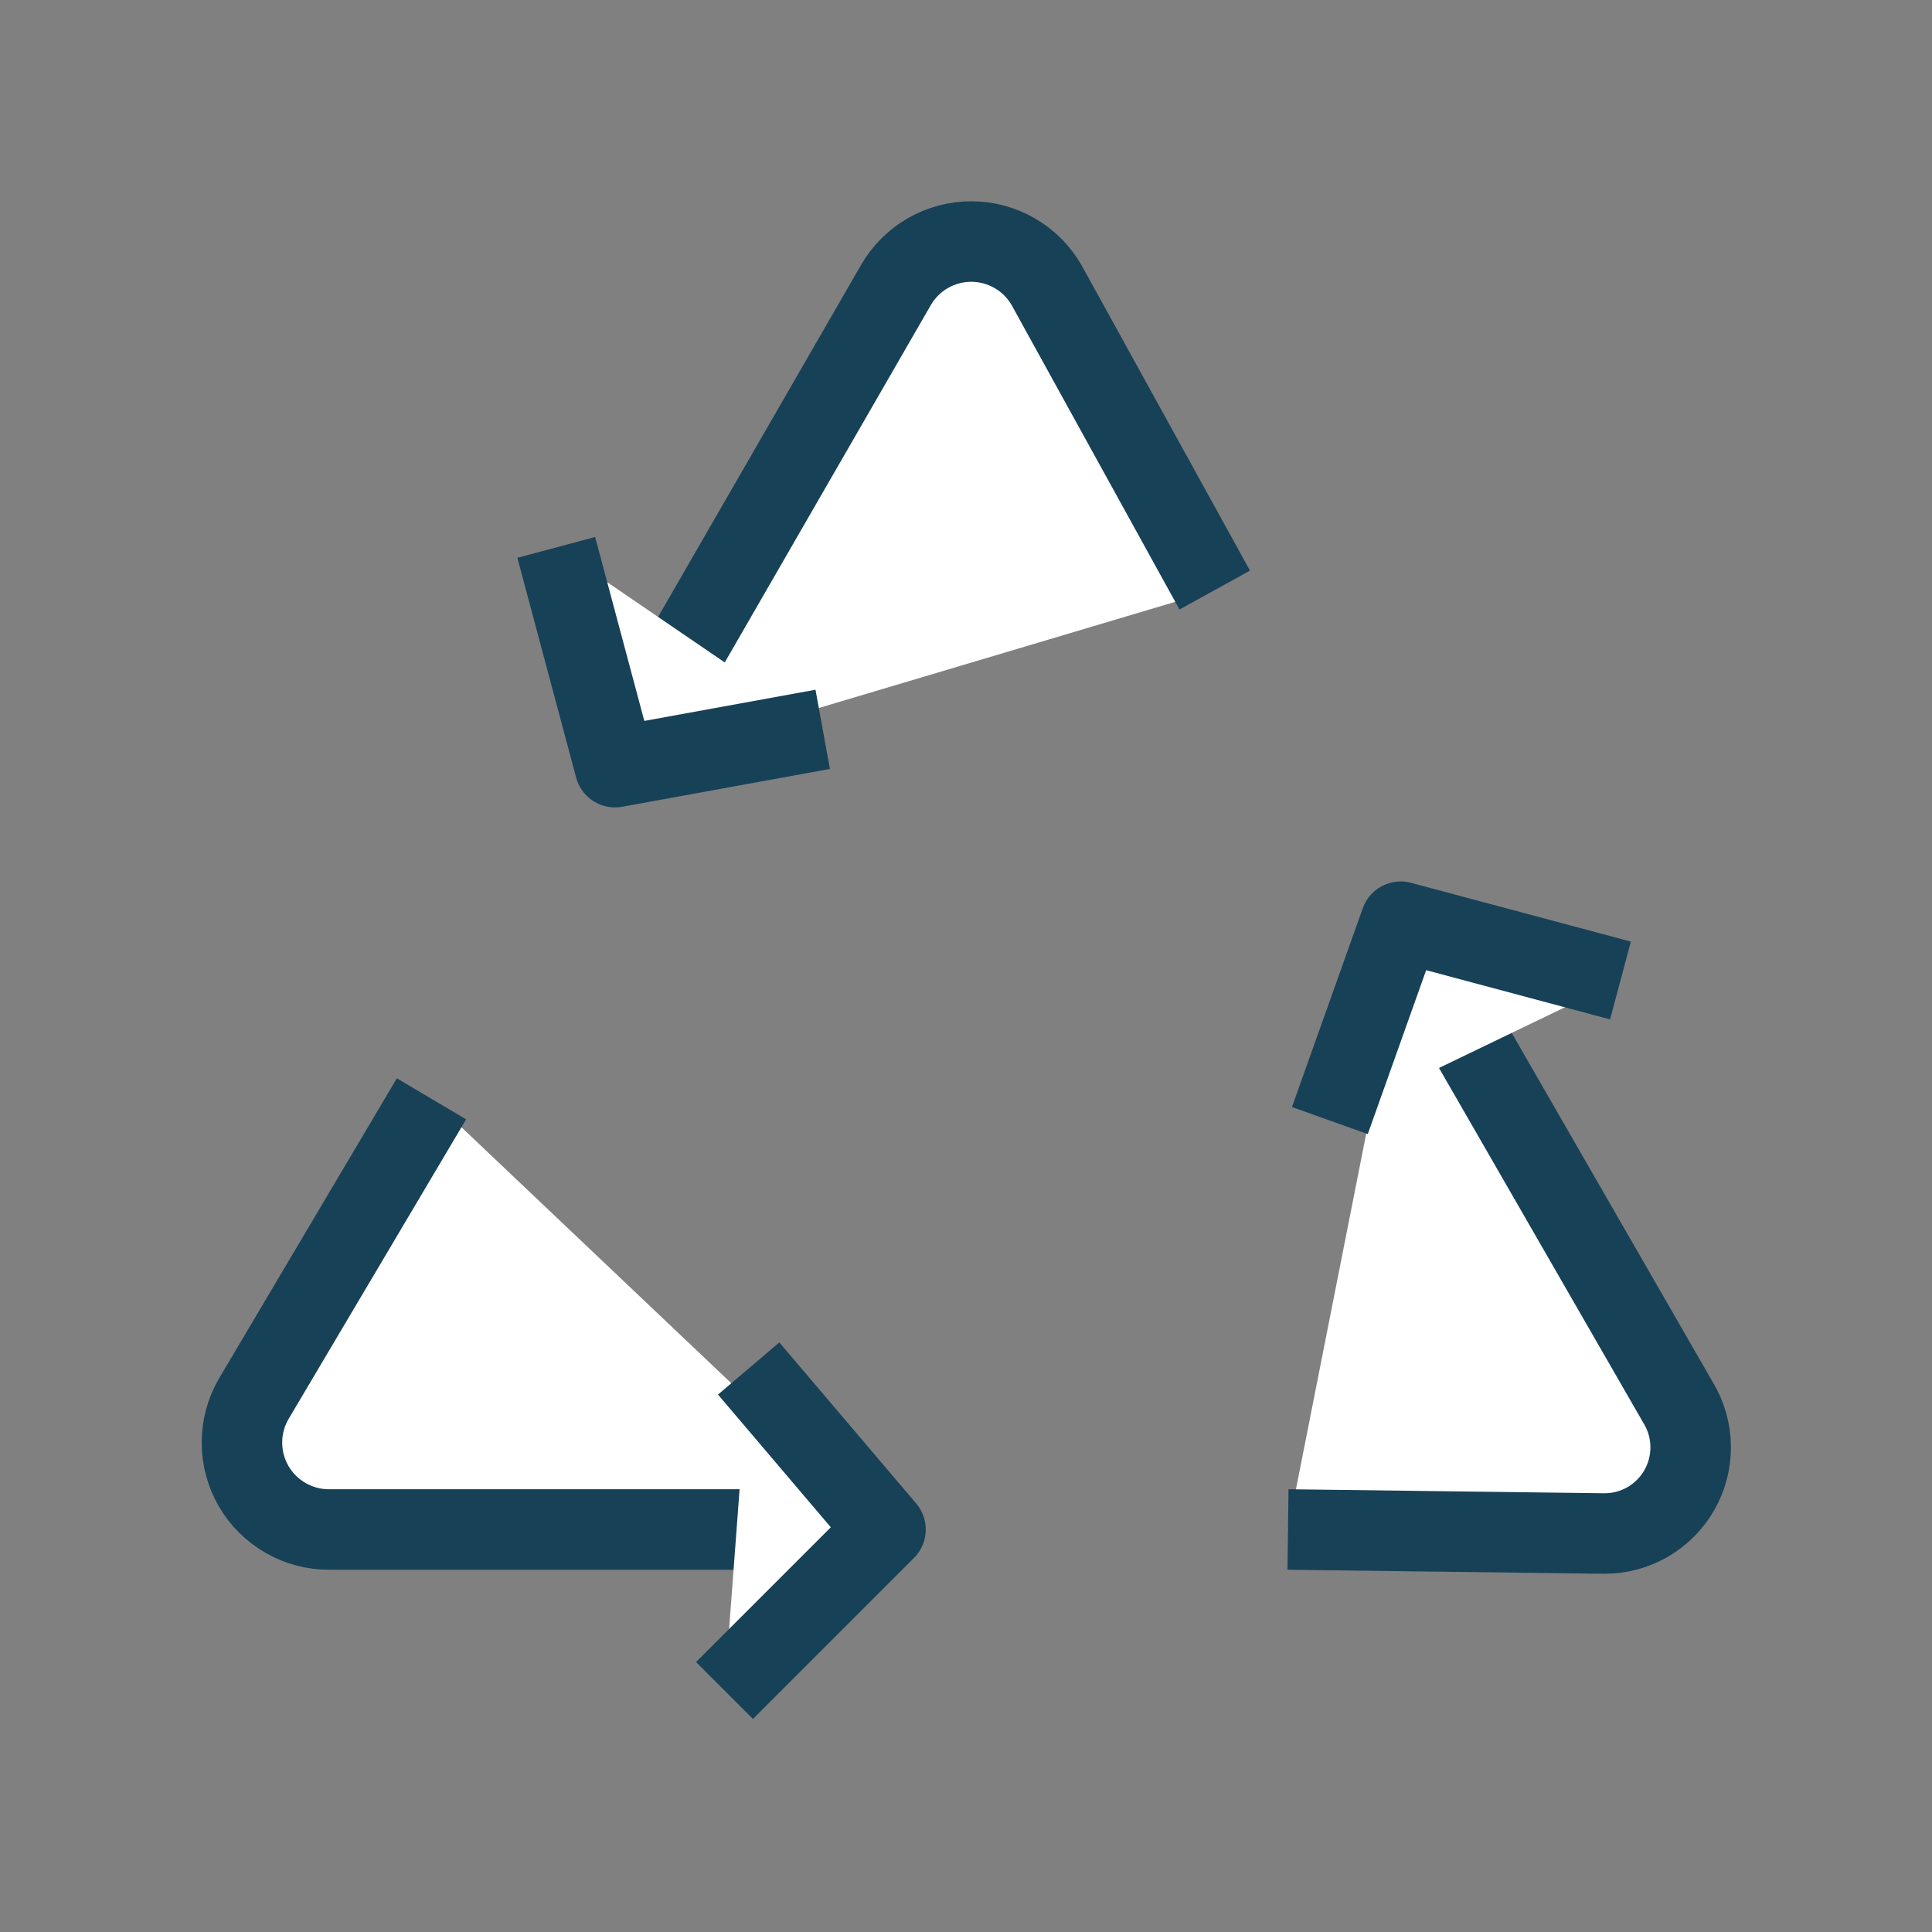 <svg width="48" height="48" viewBox="0 0 48 48" fill="none" xmlns="http://www.w3.org/2000/svg">
<rect x="0" y="0" width="48" height="48" fill="#808080" stroke="none"/>
<path d="M10.72 27.3L6.3 34.76C6.11 35.089 6.01 35.462 6.011 35.842C6.011 36.222 6.112 36.596 6.302 36.924C6.493 37.253 6.767 37.525 7.097 37.714C7.426 37.903 7.8 38.002 8.18 38H22" fill="white"/>
<path d="M10.72 27.3L6.3 34.76C6.11 35.089 6.01 35.462 6.011 35.842C6.011 36.222 6.112 36.596 6.302 36.924C6.493 37.253 6.767 37.525 7.097 37.714C7.426 37.903 7.8 38.002 8.18 38H22" stroke="#174157" stroke-width="2" stroke-linejoin="round"/>
<path d="M18.6 34L22 38L18 42" fill="white"/>
<path d="M18.6 34L22 38L18 42" stroke="#174157" stroke-width="2" stroke-linejoin="round"/>
<path d="M32 38L39.86 38.1C40.239 38.101 40.611 38.001 40.939 37.811C41.267 37.62 41.538 37.346 41.725 37.017C41.912 36.687 42.009 36.314 42.004 35.935C42 35.556 41.895 35.185 41.7 34.86L34.94 23.12" fill="white"/>
<path d="M32 38L39.86 38.1C40.239 38.101 40.611 38.001 40.939 37.811C41.267 37.62 41.538 37.346 41.725 37.017C41.912 36.687 42.009 36.314 42.004 35.935C42 35.556 41.895 35.185 41.7 34.86L34.94 23.12" stroke="#174157" stroke-width="2" stroke-linejoin="round"/>
<path d="M33.04 27.84L34.8 22.9L40.26 24.36" fill="white"/>
<path d="M33.04 27.84L34.8 22.9L40.26 24.36" stroke="#174157" stroke-width="2" stroke-linejoin="round"/>
<path d="M30.18 14.66L26 7.08C25.81 6.752 25.538 6.479 25.209 6.29C24.881 6.101 24.509 6.001 24.13 6.001C23.751 6.001 23.379 6.101 23.05 6.29C22.722 6.479 22.45 6.752 22.26 7.08L15.34 19.08" fill="white"/>
<path d="M30.18 14.66L26 7.08C25.81 6.752 25.538 6.479 25.209 6.29C24.881 6.101 24.509 6.001 24.13 6.001C23.751 6.001 23.379 6.101 23.05 6.29C22.722 6.479 22.45 6.752 22.26 7.08L15.34 19.08" stroke="#174157" stroke-width="2" stroke-linejoin="round"/>
<path d="M20.44 18.12L15.28 19.06L13.82 13.6" fill="white"/>
<path d="M20.44 18.12L15.28 19.06L13.82 13.6" stroke="#174157" stroke-width="2" stroke-linejoin="round"/>
</svg>
